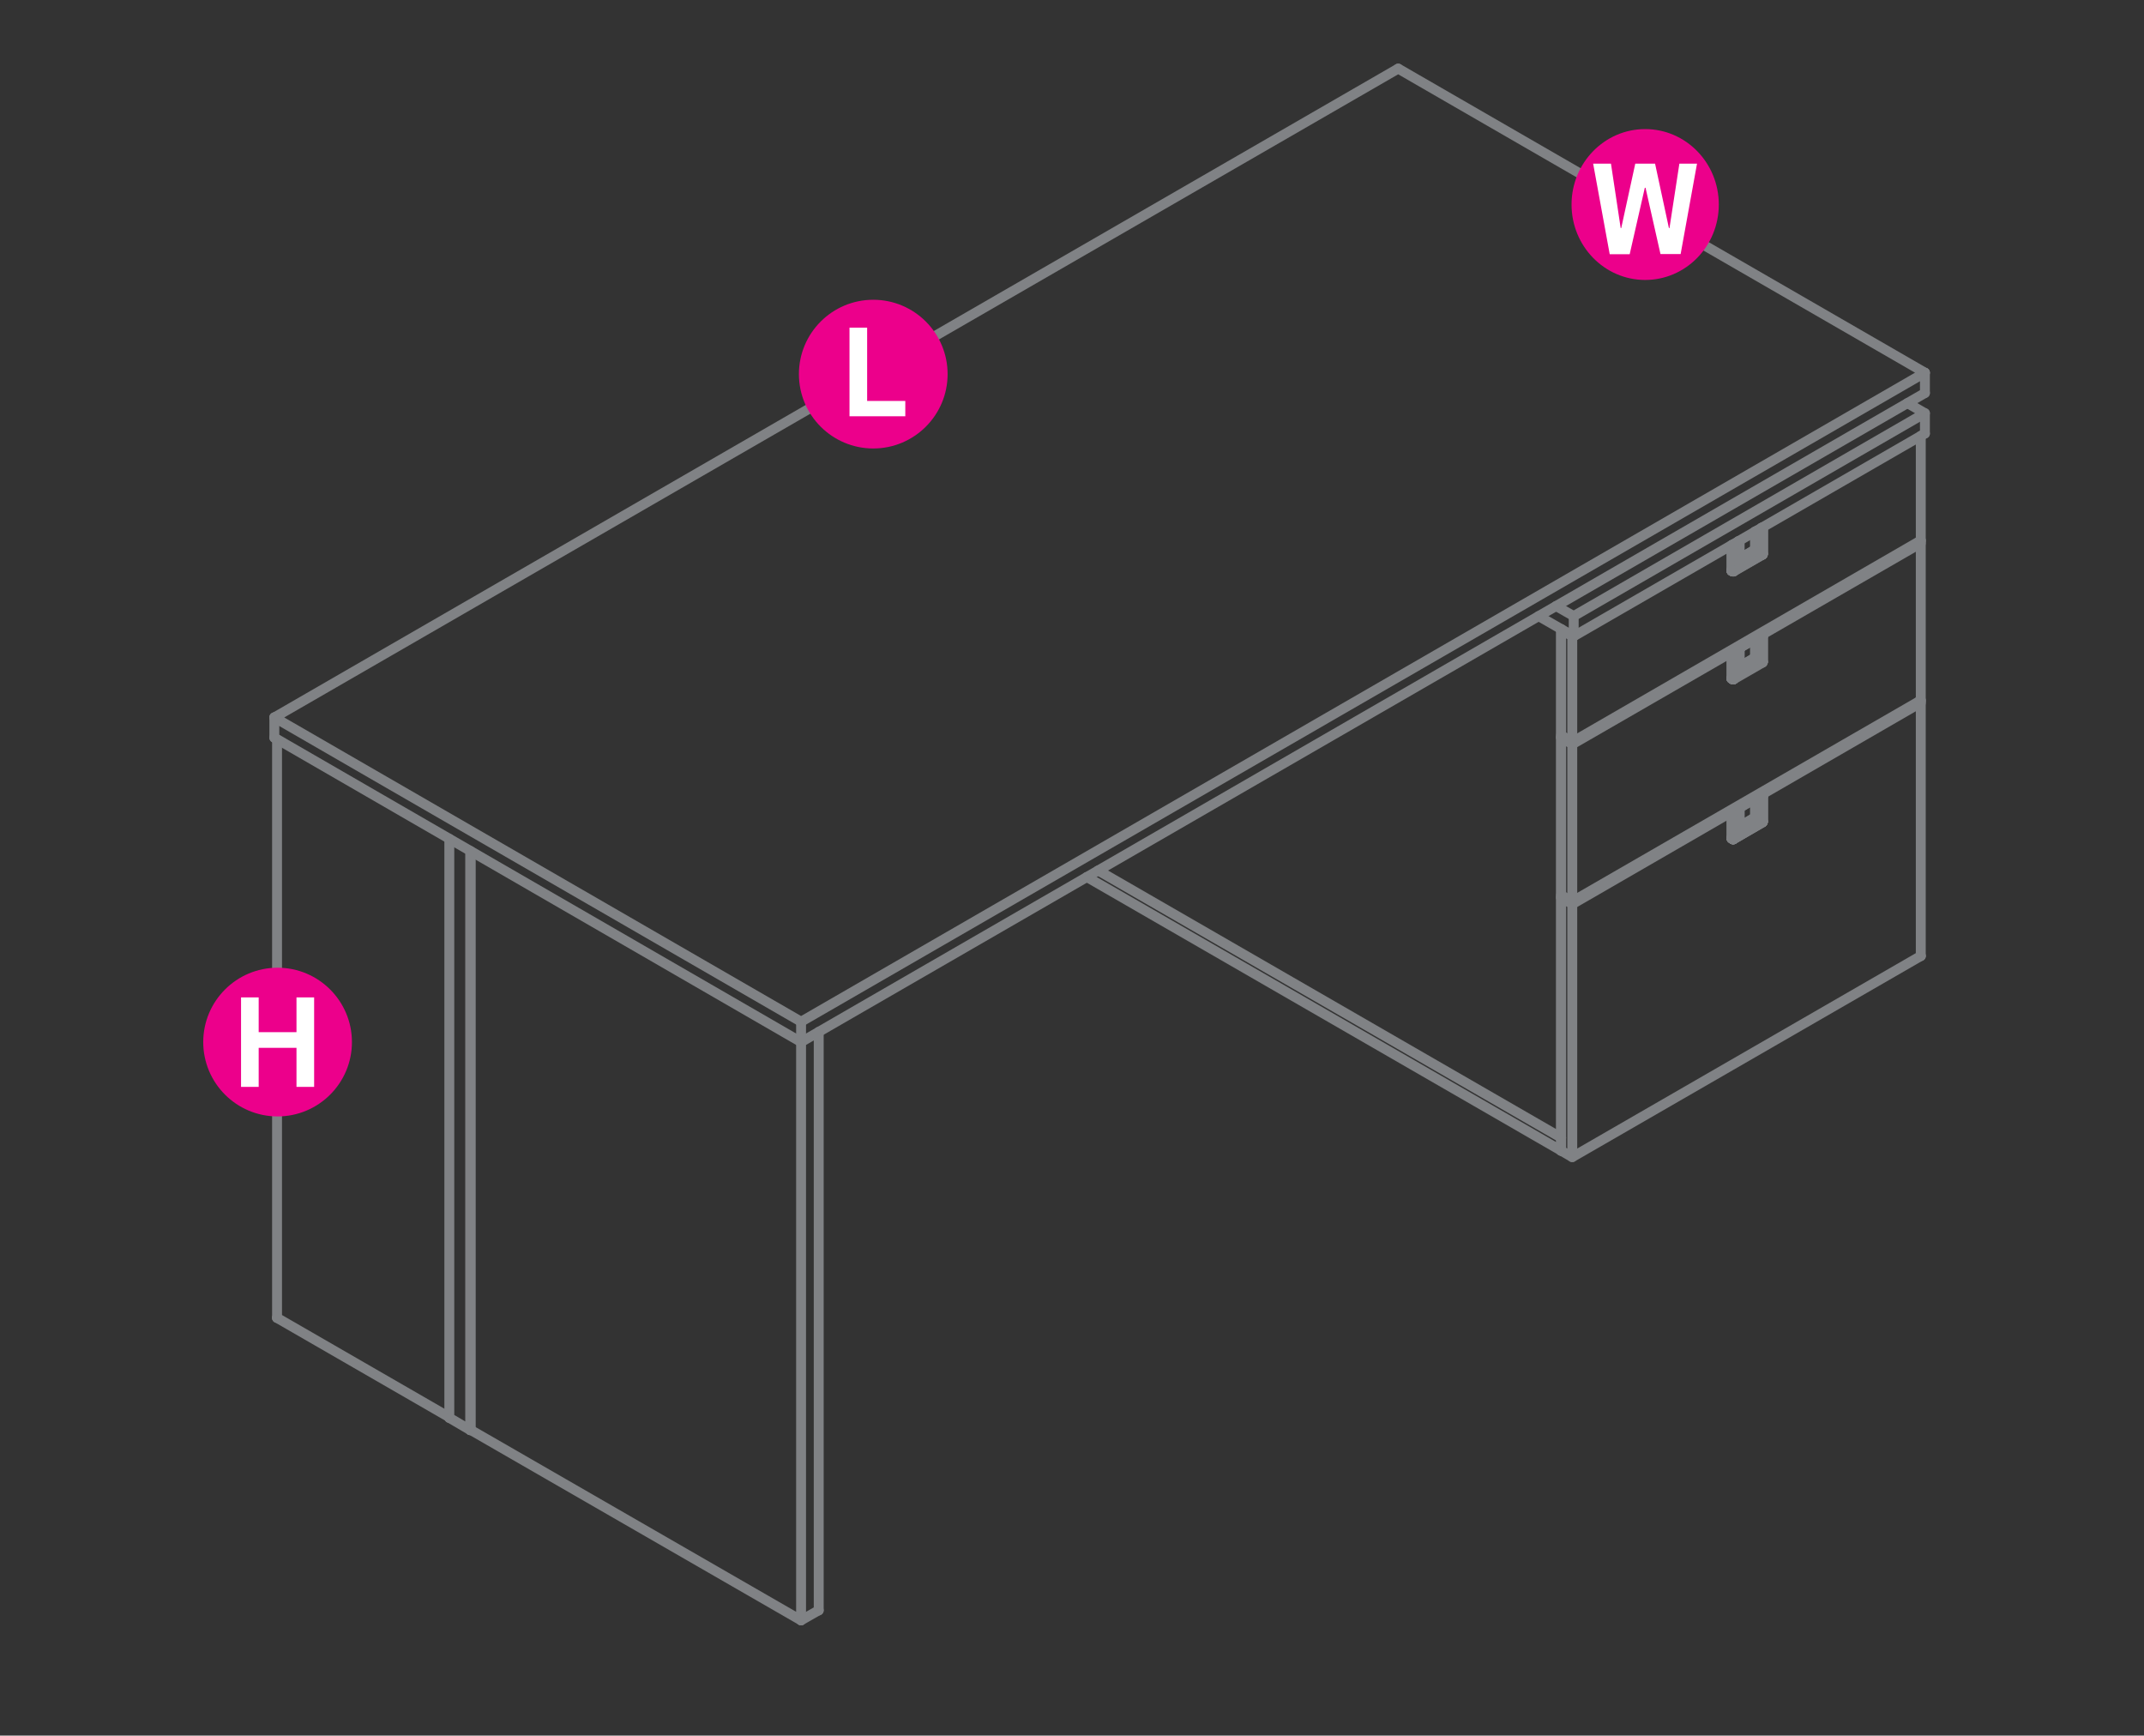 <?xml version="1.0" encoding="utf-8"?>
<!-- Generator: Adobe Illustrator 15.0.0, SVG Export Plug-In  -->
<!DOCTYPE svg PUBLIC "-//W3C//DTD SVG 1.1//EN" "http://www.w3.org/Graphics/SVG/1.1/DTD/svg11.dtd">
<svg version="1.1"
	 xmlns="http://www.w3.org/2000/svg" xmlns:xlink="http://www.w3.org/1999/xlink" xmlns:a="http://ns.adobe.com/AdobeSVGViewerExtensions/3.0/"
	 x="0px" y="0px" width="1191px" height="964px" viewBox="-112.9 -35.3 1191 964"
	 style="enable-background:new -112.9 -35.3 1191 964;" xml:space="preserve">
<rect x="-112.9" y="-35.3" width="1191" height="964" fill="#333333" stroke="none"/>
<style type="text/css">
<![CDATA[
	.st0{fill:#EC008B;}
	.st1{fill:#FFFFFF;}
	.st2{fill:none;stroke:#808285;stroke-width:5.5;stroke-linecap:round;stroke-linejoin:round;stroke-miterlimit:10;}
]]>
</style>
<defs>
</defs>
<polyline class="st2" points="754.3,314.1 754.3,596.6 497.1,448.2 "/>
<polyline class="st2" points="490.8,451.8 754.3,603.8 754.3,596.6 754.3,596.7 "/>
<line class="st2" x1="754.3" y1="603.8" x2="754.3" y2="603.9"/>
<line class="st2" x1="754.3" y1="596.6" x2="754.3" y2="596.7"/>
<polyline class="st2" points="946.7,188.6 956.4,194.2 761.3,306.9 751.5,301.3 "/>
<polyline class="st2" points="956.4,205.5 761.3,318.1 741.8,306.9 "/>
<line class="st2" x1="761.3" y1="318.1" x2="761.3" y2="306.9"/>
<polyline class="st2" points="956.4,194.3 956.4,194.2 956.4,205.5 956.4,205.4 "/>
<line class="st2" x1="761.3" y1="318.1" x2="761.3" y2="318.2"/>
<line class="st2" x1="761.3" y1="306.8" x2="761.3" y2="306.9"/>
<polyline class="st2" points="760.5,466.9 954.1,355 954.1,495.7 "/>
<line class="st2" x1="755.4" y1="462.6" x2="754.3" y2="463.2"/>
<polyline class="st2" points="760.5,607.4 760.5,466.9 754.3,463.2 754.3,603.8 760.5,607.4 954.1,495.7 "/>
<polyline class="st2" points="952.9,354.4 954.1,355 954.1,355.1 "/>
<line class="st2" x1="954.1" y1="495.6" x2="954.1" y2="495.7"/>
<line class="st2" x1="760.5" y1="607.3" x2="760.5" y2="607.4"/>
<line class="st2" x1="760.5" y1="466.8" x2="760.5" y2="466.9"/>
<line class="st2" x1="754.3" y1="463.2" x2="754.3" y2="463.3"/>
<line class="st2" x1="754.3" y1="603.8" x2="754.3" y2="603.9"/>
<polyline class="st2" points="760.5,378.1 954.1,266.4 954.1,353.7 "/>
<polyline class="st2" points="954.1,353.7 760.5,465.4 754.3,461.9 754.3,374.4 755.4,373.9 "/>
<polyline class="st2" points="754.3,374.4 760.5,378.1 760.5,465.4 "/>
<polyline class="st2" points="952.9,265.7 954.1,266.4 954.1,266.2 "/>
<line class="st2" x1="954.1" y1="353.7" x2="954.1" y2="353.8"/>
<line class="st2" x1="760.5" y1="465.4" x2="760.5" y2="465.6"/>
<line class="st2" x1="760.5" y1="378" x2="760.5" y2="378.1"/>
<line class="st2" x1="754.3" y1="374.4" x2="754.3" y2="374.5"/>
<line class="st2" x1="754.3" y1="461.8" x2="754.3" y2="461.9"/>
<line class="st2" x1="760.9" y1="317.9" x2="760.5" y2="318.1"/>
<line class="st2" x1="954.1" y1="264.9" x2="954.1" y2="206.8"/>
<polyline class="st2" points="954.1,264.9 760.5,376.8 754.3,373.1 754.3,314.6 754.7,314.4 "/>
<polyline class="st2" points="754.3,314.6 760.5,318.1 760.5,376.8 "/>
<line class="st2" x1="954.1" y1="264.9" x2="954.1" y2="265"/>
<line class="st2" x1="760.5" y1="376.7" x2="760.5" y2="376.8"/>
<line class="st2" x1="760.5" y1="318.1" x2="760.5" y2="318.2"/>
<line class="st2" x1="754.3" y1="314.5" x2="754.3" y2="314.6"/>
<line class="st2" x1="754.3" y1="373.1" x2="754.3" y2="373.2"/>
<line class="st2" x1="853.3" y1="414.1" x2="853.2" y2="414.1"/>
<line class="st2" x1="852.9" y1="413.9" x2="852.9" y2="413.9"/>
<polyline class="st2" points="853.4,414.2 853.3,414.1 852.9,413.9 853.3,414.1 "/>
<polyline class="st2" points="853.1,414.1 853.2,414.1 852.9,413.9 853.2,414.1 852.8,413.8 852.9,413.9 "/>
<polyline class="st2" points="852.6,413.9 852.7,413.8 852.8,413.8 853.2,414.1 "/>
<line class="st2" x1="853" y1="414.1" x2="853.1" y2="414.1"/>
<polyline class="st2" points="862.4,408.8 862.5,408.7 862.6,408.6 862.8,408.5 862.3,408.2 "/>
<polyline class="st2" points="862.4,408.8 862.4,409 862.4,409.1 862,408.9 "/>
<polyline class="st2" points="862.4,409.1 862.4,418.7 862,418.4 "/>
<polyline class="st2" points="861.5,419 861.5,419.1 853.4,423.8 861.5,419.1 861.6,419.1 853.4,423.8 "/>
<polyline class="st2" points="861.9,418.9 861.8,419 861.6,419.1 "/>
<line class="st2" x1="861.6" y1="419" x2="861.5" y2="419"/>
<line class="st2" x1="861.5" y1="419.1" x2="861.8" y2="419"/>
<line class="st2" x1="853.6" y1="424.1" x2="853.4" y2="424"/>
<polyline class="st2" points="853.6,424.1 853.7,424.1 853.8,424 853.4,423.8 "/>
<polyline class="st2" points="862.1,419.3 862.2,419.6 862.2,419.7 "/>
<polyline class="st2" points="854,424.3 854,424.2 853.9,424.1 "/>
<line class="st2" x1="862.1" y1="419.3" x2="862" y2="419.3"/>
<polyline class="st2" points="853.9,424.3 853.9,424.1 853.8,424 "/>
<polyline class="st2" points="853.6,424.1 853.6,424.2 853.6,424.1 853.6,424.2 "/>
<polyline class="st2" points="853.6,424 853.6,424.1 853.4,424 853.4,423.9 "/>
<line class="st2" x1="853.4" y1="424" x2="853.4" y2="424"/>
<polyline class="st2" points="853.4,423.9 853.6,424 853.6,424.1 "/>
<line class="st2" x1="853.4" y1="424" x2="853.4" y2="424.2"/>
<polyline class="st2" points="853.4,423.9 853.6,424 853.6,424.1 "/>
<line class="st2" x1="853.4" y1="424.2" x2="853.4" y2="424"/>
<line class="st2" x1="853.6" y1="424" x2="853.4" y2="423.9"/>
<polyline class="st2" points="862.6,419.1 862.8,418.9 862.8,418.7 "/>
<line class="st2" x1="862.6" y1="418.7" x2="862.5" y2="418.7"/>
<polyline class="st2" points="862.6,419.1 862.5,419.3 862.4,419.4 862.2,419.7 "/>
<polyline class="st2" points="853.4,424 853.4,414.5 853.4,414.6 853.4,414.5 853.4,414.3 "/>
<polyline class="st2" points="853.4,423.9 853.4,414.5 853.4,414.6 "/>
<line class="st2" x1="853.4" y1="414.5" x2="853.4" y2="414.5"/>
<polyline class="st2" points="853.4,424 853.4,423.9 853.4,414.5 853.4,424 "/>
<polyline class="st2" points="862.6,418.7 862.8,418.7 862.8,409.1 862.6,409.2 862.5,409.2 "/>
<line class="st2" x1="862.4" y1="418.7" x2="862.5" y2="418.7"/>
<line class="st2" x1="862.5" y1="409.2" x2="862.4" y2="409.1"/>
<polyline class="st2" points="853.4,414.5 853.4,414.3 853.4,414.2 853.4,414.3 853.4,414.5 853.4,414.3 853.4,414.2 853.4,414.3 
	853.4,414.5 "/>
<polyline class="st2" points="853.4,414.2 853.3,414.1 853.4,414.2 "/>
<line class="st2" x1="853.3" y1="414.1" x2="853.2" y2="414.1"/>
<polyline class="st2" points="853.2,414.1 853.2,414.3 853.2,414.5 853.3,414.5 "/>
<polyline class="st2" points="862.8,408.5 862.9,408.6 863,408.7 863,408.8 "/>
<line class="st2" x1="862.8" y1="409" x2="862.9" y2="408.9"/>
<polyline class="st2" points="853,414.1 853.1,414.2 853.2,414.3 853.2,414.5 850.1,416.2 850.1,416.1 850,416 849.9,415.9 
	853,414.1 "/>
<polyline class="st2" points="865.9,406.7 866,406.8 866.1,406.9 866.1,407 863,408.8 "/>
<line class="st2" x1="849.9" y1="416.4" x2="850" y2="416.3"/>
<polyline class="st2" points="866.3,407 866.3,406.9 866.3,407 866.3,406.9 866.4,407 "/>
<polyline class="st2" points="866.3,406.9 866.3,406.8 866.3,406.9 866.3,406.8 "/>
<polyline class="st2" points="866.4,407 866.3,406.9 866.3,406.8 866.2,406.7 866.1,406.6 "/>
<line class="st2" x1="866.3" y1="406.8" x2="866.2" y2="406.7"/>
<polyline class="st2" points="866.1,406.7 866.1,406.9 866.1,407 866.2,407 "/>
<line class="st2" x1="849.9" y1="416.6" x2="849.8" y2="416.7"/>
<polyline class="st2" points="849.9,430.5 849.8,430.6 849.7,430.6 "/>
<polyline class="st2" points="849.8,416.7 849.7,416.7 849.5,416.6 "/>
<line class="st2" x1="849.5" y1="430.5" x2="849.7" y2="430.6"/>
<polyline class="st2" points="866.4,407 866.4,421 866.4,407 "/>
<line class="st2" x1="866.4" y1="421" x2="866.4" y2="421"/>
<polyline class="st2" points="866.4,407 866.4,421 866.4,407 866.3,406.9 "/>
<polyline class="st2" points="866.3,421.1 866.4,421 866.4,407 866.3,407.1 "/>
<line class="st2" x1="850.1" y1="430.7" x2="850.1" y2="430.6"/>
<line class="st2" x1="850" y1="430.7" x2="849.9" y2="430.6"/>
<line class="st2" x1="850" y1="430.9" x2="850.1" y2="430.7"/>
<line class="st2" x1="849.9" y1="430.6" x2="849.9" y2="430.5"/>
<polyline class="st2" points="849.9,430.9 850,430.9 849.9,430.7 "/>
<polyline class="st2" points="849.9,430.5 849.8,430.6 849.7,430.6 "/>
<polyline class="st2" points="849.8,430.9 849.7,430.9 849.6,430.7 "/>
<polyline class="st2" points="866.3,421.2 866.3,421.1 866.3,421.2 "/>
<polyline class="st2" points="866.3,421.1 866.4,421 866.3,421.1 866.3,421.2 866.3,421.3 866.2,421.4 "/>
<line class="st2" x1="866.2" y1="421.3" x2="866.1" y2="421.4"/>
<polyline class="st2" points="866,421.5 866.1,421.5 850.1,430.7 "/>
<polyline class="st2" points="866.1,421.5 866.1,421.4 850.1,430.6 "/>
<polyline class="st2" points="850.1,430.7 866.1,421.5 850,430.9 850.1,430.7 "/>
<polyline class="st2" points="866.1,421.5 850,430.9 866,421.5 850,430.9 "/>
<polyline class="st2" points="853.8,424 862,419.3 861.6,419.1 "/>
<polyline class="st2" points="866.2,407 866.3,407 866.3,407.1 "/>
<polyline class="st2" points="866.3,421.1 866.3,421.2 866.2,421.3 "/>
<line class="st2" x1="862.8" y1="409" x2="862.8" y2="409.1"/>
<line class="st2" x1="863" y1="408.8" x2="862.9" y2="408.9"/>
<line class="st2" x1="866.3" y1="421.1" x2="866.3" y2="407.1"/>
<line class="st2" x1="853.3" y1="414.5" x2="853.4" y2="414.6"/>
<polyline class="st2" points="853.8,424.4 854,424.3 862.2,419.7 "/>
<line class="st2" x1="849.9" y1="416.4" x2="849.9" y2="416.6"/>
<line class="st2" x1="850.1" y1="416.2" x2="850" y2="416.3"/>
<polyline class="st2" points="853.4,414.6 853.4,424 853.4,424.2 "/>
<line class="st2" x1="849.9" y1="416.6" x2="849.9" y2="430.5"/>
<polyline class="st2" points="853.4,424.2 853.6,424.3 853.7,424.4 853.8,424.4 "/>
<line class="st2" x1="850" y1="430.7" x2="850.1" y2="430.6"/>
<line class="st2" x1="862.3" y1="418.8" x2="862.4" y2="418.7"/>
<line class="st2" x1="862" y1="418.6" x2="861.9" y2="418.7"/>
<polyline class="st2" points="862.3,418.8 862.3,418.9 862.2,419.1 "/>
<line class="st2" x1="861.9" y1="418.7" x2="861.9" y2="418.9"/>
<polyline class="st2" points="862.2,419.1 862.1,419.2 862,419.3 "/>
<polyline class="st2" points="862,408.9 862,418.4 861.9,418.7 861.8,418.8 861.6,419 "/>
<line class="st2" x1="853.4" y1="423.8" x2="861.5" y2="419"/>
<polyline class="st2" points="862,408.9 862,408.8 862,408.6 "/>
<line class="st2" x1="852.8" y1="413.8" x2="852.9" y2="413.9"/>
<polyline class="st2" points="862,408.6 862.1,408.5 862.2,408.4 862.3,408.2 "/>
<polyline class="st2" points="849.6,430.7 849.7,430.9 849.8,430.9 "/>
<polyline class="st2" points="849.1,430.5 849.7,430.9 849.1,430.5 "/>
<polyline class="st2" points="849.6,430.6 849.6,430.7 849,430.4 849.6,430.7 "/>
<polyline class="st2" points="849.7,430.9 849,430.4 849.7,430.9 "/>
<polyline class="st2" points="849.1,430.5 849,430.4 848.9,430.3 "/>
<polyline class="st2" points="849.6,430.6 849.5,430.5 848.9,430.2 848.9,430.3 "/>
<polyline class="st2" points="862.8,408.5 865.9,406.7 865.3,406.4 "/>
<line class="st2" x1="853" y1="414.1" x2="852.6" y2="413.9"/>
<line class="st2" x1="865.3" y1="406.4" x2="849.3" y2="415.6"/>
<line class="st2" x1="852.6" y1="413.9" x2="862.3" y2="408.2"/>
<polyline class="st2" points="866.1,406.6 866.2,406.7 866.3,406.8 "/>
<polyline class="st2" points="866.2,406.7 865.6,406.4 866.2,406.7 "/>
<polyline class="st2" points="866.1,406.6 865.6,406.4 866.1,406.6 865.5,406.2 865.6,406.4 "/>
<polyline class="st2" points="866,406.6 866.1,406.6 865.5,406.2 "/>
<line class="st2" x1="865.4" y1="406.2" x2="865.3" y2="406.4"/>
<line class="st2" x1="865.9" y1="406.7" x2="866" y2="406.6"/>
<polyline class="st2" points="849.5,430.5 849.5,416.6 848.9,416.2 848.9,430.2 "/>
<polyline class="st2" points="849.8,416 849.9,415.9 849.3,415.6 "/>
<line class="st2" x1="849.2" y1="415.7" x2="849.1" y2="415.8"/>
<polyline class="st2" points="849.8,416 849.7,416.1 849.6,416.3 "/>
<line class="st2" x1="849.1" y1="415.8" x2="849" y2="415.9"/>
<line class="st2" x1="848.9" y1="416.1" x2="848.9" y2="416.2"/>
<polyline class="st2" points="849.5,416.6 849.6,416.4 849.6,416.3 "/>
<line class="st2" x1="849" y1="415.9" x2="848.9" y2="416.1"/>
<polyline class="st2" points="865.6,406.4 865.5,406.2 865.4,406.2 "/>
<line class="st2" x1="849.3" y1="415.6" x2="849.2" y2="415.7"/>
<line class="st2" x1="849" y1="430.4" x2="849.1" y2="430.5"/>
<line class="st2" x1="866.3" y1="421" x2="866.3" y2="421.1"/>
<line class="st2" x1="866.3" y1="407" x2="866.3" y2="407.1"/>
<line class="st2" x1="866.1" y1="421.3" x2="866.1" y2="421.4"/>
<line class="st2" x1="866.1" y1="406.9" x2="866.1" y2="407"/>
<line class="st2" x1="865.9" y1="406.6" x2="865.9" y2="406.7"/>
<line class="st2" x1="865.3" y1="406.2" x2="865.3" y2="406.4"/>
<line class="st2" x1="863" y1="408.8" x2="863" y2="408.9"/>
<line class="st2" x1="862.8" y1="409.1" x2="862.8" y2="409.2"/>
<line class="st2" x1="862.8" y1="418.6" x2="862.8" y2="418.7"/>
<line class="st2" x1="862.8" y1="408.5" x2="862.8" y2="408.6"/>
<line class="st2" x1="862.4" y1="418.6" x2="862.4" y2="418.7"/>
<line class="st2" x1="862.4" y1="409.1" x2="862.4" y2="409.2"/>
<line class="st2" x1="862.3" y1="408.1" x2="862.3" y2="408.2"/>
<line class="st2" x1="862.2" y1="419.6" x2="862.2" y2="419.7"/>
<line class="st2" x1="862" y1="419.2" x2="862" y2="419.3"/>
<polyline class="st2" points="862,418.3 862,418.4 862,418.6 "/>
<line class="st2" x1="862" y1="408.8" x2="862" y2="408.9"/>
<line class="st2" x1="861.6" y1="419" x2="861.6" y2="419.1"/>
<line class="st2" x1="861.5" y1="419" x2="861.5" y2="419.1"/>
<line class="st2" x1="854" y1="424.3" x2="854" y2="424.4"/>
<line class="st2" x1="853.8" y1="424" x2="853.8" y2="424.1"/>
<line class="st2" x1="853.4" y1="414.5" x2="853.4" y2="414.6"/>
<line class="st2" x1="853.4" y1="424" x2="853.4" y2="424.1"/>
<line class="st2" x1="853.2" y1="414.3" x2="853.2" y2="414.5"/>
<line class="st2" x1="853" y1="414" x2="853" y2="414.1"/>
<line class="st2" x1="852.6" y1="413.8" x2="852.6" y2="413.9"/>
<line class="st2" x1="850.1" y1="430.6" x2="850.1" y2="430.7"/>
<line class="st2" x1="850.1" y1="416.2" x2="850.1" y2="416.3"/>
<line class="st2" x1="849.9" y1="430.5" x2="849.9" y2="430.6"/>
<line class="st2" x1="849.9" y1="416.6" x2="849.9" y2="416.7"/>
<line class="st2" x1="849.9" y1="415.9" x2="849.9" y2="416"/>
<line class="st2" x1="849.5" y1="430.5" x2="849.5" y2="430.6"/>
<line class="st2" x1="849.5" y1="416.6" x2="849.5" y2="416.7"/>
<line class="st2" x1="849.3" y1="415.6" x2="849.3" y2="415.7"/>
<line class="st2" x1="848.9" y1="416.2" x2="848.9" y2="416.3"/>
<line class="st2" x1="848.9" y1="430.2" x2="848.9" y2="430.3"/>
<line class="st2" x1="853.3" y1="325.3" x2="853.2" y2="325.3"/>
<line class="st2" x1="852.9" y1="325.1" x2="852.9" y2="325.1"/>
<polyline class="st2" points="853.4,325.4 853.3,325.3 852.9,325.1 853.3,325.3 "/>
<polyline class="st2" points="853.1,325.3 853.2,325.3 852.9,325.1 853.2,325.3 852.8,325 852.9,325.1 "/>
<polyline class="st2" points="852.6,325.1 852.7,325 852.8,325 853.2,325.3 "/>
<line class="st2" x1="853" y1="325.3" x2="853.1" y2="325.3"/>
<polyline class="st2" points="862.4,320.1 862.5,319.9 862.6,319.8 862.8,319.7 862.3,319.5 "/>
<polyline class="st2" points="862.4,320.1 862.4,320.2 862.4,320.3 862,320.1 "/>
<polyline class="st2" points="862.4,320.3 862.4,329.9 862,329.7 "/>
<polyline class="st2" points="861.6,330.3 861.5,330.3 853.4,335 861.5,330.3 853.4,335 "/>
<polyline class="st2" points="862,329.7 862,329.8 861.9,330 "/>
<polyline class="st2" points="861.9,330.1 861.8,330.2 861.5,330.3 861.6,330.2 "/>
<line class="st2" x1="853.6" y1="335.3" x2="853.4" y2="335.3"/>
<polyline class="st2" points="853.6,335.3 853.7,335.3 853.8,335.3 853.4,335.1 "/>
<polyline class="st2" points="862.1,330.6 862.2,330.8 862.2,330.9 "/>
<polyline class="st2" points="854,335.6 854,335.4 853.9,335.3 "/>
<line class="st2" x1="862.1" y1="330.6" x2="862" y2="330.5"/>
<line class="st2" x1="853.8" y1="335.3" x2="853.9" y2="335.3"/>
<polyline class="st2" points="853.4,335.3 853.6,335.3 853.6,335.4 853.6,335.3 853.6,335.4 "/>
<line class="st2" x1="853.6" y1="335.3" x2="853.6" y2="335.3"/>
<polyline class="st2" points="853.6,335.3 853.4,335.1 853.4,335.2 853.4,335.3 "/>
<polyline class="st2" points="862.6,330.3 862.8,330.1 862.8,329.9 "/>
<polyline class="st2" points="862.6,330 862.5,329.9 862.4,329.9 "/>
<polyline class="st2" points="862.5,330.5 862.4,330.8 862.2,330.9 "/>
<line class="st2" x1="853.4" y1="335.2" x2="853.4" y2="325.8"/>
<line class="st2" x1="853.4" y1="325.7" x2="853.4" y2="325.5"/>
<polyline class="st2" points="853.4,335.1 853.4,325.8 853.4,325.7 853.4,325.8 "/>
<polyline class="st2" points="853.4,335.2 853.4,335.1 853.4,325.8 853.4,335.2 "/>
<polyline class="st2" points="862.5,329.9 862.6,329.9 862.8,329.9 862.8,320.3 862.6,320.4 862.5,320.4 862.4,320.3 "/>
<polyline class="st2" points="853.4,325.7 853.4,325.5 853.4,325.7 853.4,325.8 853.4,325.7 853.4,325.5 853.4,325.4 "/>
<line class="st2" x1="853.2" y1="325.7" x2="853.3" y2="325.7"/>
<polyline class="st2" points="863,319.9 862.9,319.8 862.8,319.7 "/>
<line class="st2" x1="862.8" y1="320.2" x2="862.9" y2="320.1"/>
<polyline class="st2" points="853,325.3 853.1,325.4 853.2,325.5 853.2,325.7 850.1,327.4 850.1,327.3 850,327.2 849.9,327.1 
	853,325.3 "/>
<line class="st2" x1="866.1" y1="318.1" x2="866" y2="318"/>
<polyline class="st2" points="863,319.9 863,320 866.1,318.2 866.1,318.1 "/>
<line class="st2" x1="866" y1="318" x2="865.9" y2="317.9"/>
<line class="st2" x1="849.9" y1="327.7" x2="850" y2="327.5"/>
<polyline class="st2" points="866.3,318.2 866.3,318.1 866.3,318 "/>
<polyline class="st2" points="866.4,318.2 866.3,318.1 866.4,318.2 "/>
<polyline class="st2" points="866.3,318.2 866.3,318.1 866.3,318.2 "/>
<polyline class="st2" points="866.3,318.1 866.3,318 866.3,318.1 866.3,318 866.2,317.9 866.1,317.9 "/>
<line class="st2" x1="866.3" y1="318" x2="866.2" y2="317.9"/>
<polyline class="st2" points="866.1,318 866.1,318.1 866.1,318.2 866.2,318.2 "/>
<line class="st2" x1="849.9" y1="327.9" x2="849.8" y2="327.9"/>
<polyline class="st2" points="849.9,341.8 849.8,341.8 849.7,341.8 "/>
<polyline class="st2" points="849.8,327.9 849.7,327.9 849.5,327.9 "/>
<line class="st2" x1="849.5" y1="341.8" x2="849.7" y2="341.8"/>
<polyline class="st2" points="866.4,332.2 866.4,318.2 866.4,332.3 866.4,332.2 866.4,318.2 866.4,332.2 866.4,318.2 "/>
<polyline class="st2" points="866.3,332.3 866.4,332.3 866.4,318.2 866.3,318.3 "/>
<line class="st2" x1="850.1" y1="342" x2="850.1" y2="342"/>
<line class="st2" x1="850" y1="342" x2="849.9" y2="341.8"/>
<line class="st2" x1="850" y1="342.1" x2="850.1" y2="342"/>
<line class="st2" x1="849.9" y1="341.8" x2="849.9" y2="341.8"/>
<polyline class="st2" points="849.9,342.1 850,342.1 849.9,342.1 "/>
<polyline class="st2" points="849.7,342.1 849.6,342.1 849.8,342.1 "/>
<polyline class="st2" points="866.3,332.4 866.3,332.3 866.3,332.4 "/>
<line class="st2" x1="866.4" y1="332.3" x2="866.4" y2="332.2"/>
<polyline class="st2" points="866.3,332.3 866.3,332.4 866.3,332.5 866.3,332.4 866.3,332.5 866.2,332.6 "/>
<line class="st2" x1="866.2" y1="332.5" x2="866.1" y2="332.6"/>
<polyline class="st2" points="866.2,332.6 866.1,332.8 866,332.8 866.1,332.8 850.1,342 850,342.1 866.1,332.8 850.1,342 
	866.1,332.6 866.1,332.8 850,342.1 866,332.8 850,342.1 "/>
<polyline class="st2" points="853.8,335.3 862,330.5 861.6,330.3 "/>
<polyline class="st2" points="866.2,318.2 866.3,318.2 866.3,318.3 "/>
<polyline class="st2" points="866.3,332.3 866.3,332.4 866.2,332.5 "/>
<line class="st2" x1="862.8" y1="320.2" x2="862.8" y2="320.3"/>
<line class="st2" x1="863" y1="320" x2="862.9" y2="320.1"/>
<line class="st2" x1="866.3" y1="332.3" x2="866.3" y2="318.3"/>
<line class="st2" x1="862.6" y1="330.3" x2="862.5" y2="330.5"/>
<line class="st2" x1="853.3" y1="325.7" x2="853.4" y2="325.8"/>
<polyline class="st2" points="853.8,335.6 854,335.6 862.2,330.9 "/>
<line class="st2" x1="849.9" y1="327.7" x2="849.9" y2="327.9"/>
<line class="st2" x1="850.1" y1="327.4" x2="850" y2="327.5"/>
<line class="st2" x1="853.4" y1="335.4" x2="853.4" y2="335.3"/>
<line class="st2" x1="849.9" y1="327.9" x2="849.9" y2="341.8"/>
<line class="st2" x1="853.4" y1="335.3" x2="853.4" y2="325.8"/>
<polyline class="st2" points="853.4,335.4 853.6,335.6 853.7,335.6 853.8,335.6 "/>
<line class="st2" x1="850" y1="342" x2="850.1" y2="342"/>
<polyline class="st2" points="862.4,329.9 862.3,330 862.3,330.2 862.2,330.3 "/>
<line class="st2" x1="861.9" y1="330" x2="861.9" y2="330.1"/>
<line class="st2" x1="862.1" y1="330.4" x2="862.2" y2="330.3"/>
<line class="st2" x1="861.8" y1="330.2" x2="861.6" y2="330.3"/>
<line class="st2" x1="862" y1="330.5" x2="862.1" y2="330.4"/>
<polyline class="st2" points="862,320 862,320.1 862,329.7 861.9,329.9 861.8,330 861.6,330.2 "/>
<line class="st2" x1="853.4" y1="335" x2="861.5" y2="330.3"/>
<line class="st2" x1="862" y1="320" x2="862" y2="319.8"/>
<line class="st2" x1="852.8" y1="325" x2="852.9" y2="325.1"/>
<polyline class="st2" points="862,319.8 862.1,319.7 862.2,319.6 862.3,319.5 "/>
<polyline class="st2" points="849.6,342 849.6,342.1 849,341.6 849.6,342.1 849.7,342.1 849.6,342 849.7,342.1 849.8,342.1 
	849.9,342.1 "/>
<polyline class="st2" points="849.7,342.1 849,341.6 849.7,342.1 "/>
<polyline class="st2" points="849.1,341.7 849,341.6 848.9,341.6 "/>
<polyline class="st2" points="849.6,342 849.5,341.8 848.9,341.4 848.9,341.6 "/>
<polyline class="st2" points="862.8,319.7 865.9,317.9 865.3,317.6 "/>
<line class="st2" x1="853" y1="325.3" x2="852.6" y2="325.1"/>
<line class="st2" x1="865.3" y1="317.6" x2="849.3" y2="326.8"/>
<line class="st2" x1="852.6" y1="325.1" x2="862.3" y2="319.5"/>
<polyline class="st2" points="865.6,317.6 866.3,318 866.2,317.9 865.6,317.6 866.2,317.9 866.1,317.9 865.6,317.6 866.1,317.9 
	865.5,317.6 865.6,317.6 "/>
<polyline class="st2" points="866,317.9 866.1,317.9 865.5,317.6 "/>
<line class="st2" x1="865.4" y1="317.6" x2="865.3" y2="317.6"/>
<line class="st2" x1="865.9" y1="317.9" x2="866" y2="317.9"/>
<polyline class="st2" points="849.5,341.8 849.5,327.9 848.9,327.4 848.9,341.4 "/>
<polyline class="st2" points="849.8,327.2 849.9,327.1 849.3,326.8 "/>
<line class="st2" x1="849.2" y1="326.9" x2="849.1" y2="327"/>
<polyline class="st2" points="849.8,327.2 849.7,327.3 849.6,327.5 "/>
<line class="st2" x1="849.1" y1="327" x2="849" y2="327.2"/>
<line class="st2" x1="848.9" y1="327.3" x2="848.9" y2="327.4"/>
<polyline class="st2" points="849.5,327.9 849.6,327.7 849.6,327.5 "/>
<line class="st2" x1="849" y1="327.2" x2="848.9" y2="327.3"/>
<polyline class="st2" points="865.6,317.6 865.5,317.6 865.4,317.6 "/>
<line class="st2" x1="849.3" y1="326.8" x2="849.2" y2="326.9"/>
<line class="st2" x1="849" y1="341.6" x2="849.1" y2="341.7"/>
<line class="st2" x1="866.3" y1="332.3" x2="866.3" y2="332.4"/>
<line class="st2" x1="866.3" y1="318.3" x2="866.3" y2="318.5"/>
<line class="st2" x1="866.1" y1="332.6" x2="866.1" y2="332.8"/>
<line class="st2" x1="866.1" y1="318.2" x2="866.1" y2="318.3"/>
<line class="st2" x1="865.9" y1="317.9" x2="865.9" y2="318"/>
<line class="st2" x1="865.3" y1="317.6" x2="865.3" y2="317.7"/>
<line class="st2" x1="863" y1="320" x2="863" y2="320.1"/>
<line class="st2" x1="862.8" y1="320.3" x2="862.8" y2="320.4"/>
<line class="st2" x1="862.8" y1="329.8" x2="862.8" y2="329.9"/>
<line class="st2" x1="862.8" y1="319.7" x2="862.8" y2="319.8"/>
<line class="st2" x1="862.4" y1="329.8" x2="862.4" y2="329.9"/>
<line class="st2" x1="862.4" y1="320.3" x2="862.4" y2="320.4"/>
<line class="st2" x1="862.3" y1="319.5" x2="862.3" y2="319.6"/>
<line class="st2" x1="862.2" y1="330.8" x2="862.2" y2="330.9"/>
<line class="st2" x1="862" y1="330.4" x2="862" y2="330.5"/>
<polyline class="st2" points="862,329.5 862,329.7 862,329.8 "/>
<line class="st2" x1="862" y1="320.1" x2="862" y2="320.2"/>
<line class="st2" x1="861.6" y1="330.2" x2="861.6" y2="330.3"/>
<line class="st2" x1="861.5" y1="330.2" x2="861.5" y2="330.3"/>
<line class="st2" x1="854" y1="335.5" x2="854" y2="335.6"/>
<line class="st2" x1="853.8" y1="335.2" x2="853.8" y2="335.3"/>
<line class="st2" x1="853.4" y1="325.8" x2="853.4" y2="325.9"/>
<line class="st2" x1="853.4" y1="335.2" x2="853.4" y2="335.3"/>
<line class="st2" x1="853.4" y1="325.5" x2="853.4" y2="325.7"/>
<line class="st2" x1="853.2" y1="325.7" x2="853.2" y2="325.8"/>
<line class="st2" x1="853" y1="325.3" x2="853" y2="325.4"/>
<line class="st2" x1="852.6" y1="325" x2="852.6" y2="325.1"/>
<line class="st2" x1="850.1" y1="341.8" x2="850.1" y2="342"/>
<line class="st2" x1="850.1" y1="327.4" x2="850.1" y2="327.5"/>
<line class="st2" x1="849.9" y1="342.1" x2="849.9" y2="342.1"/>
<line class="st2" x1="849.9" y1="341.7" x2="849.9" y2="341.8"/>
<line class="st2" x1="849.9" y1="327.8" x2="849.9" y2="327.9"/>
<line class="st2" x1="849.9" y1="327.1" x2="849.9" y2="327.2"/>
<line class="st2" x1="849.5" y1="341.7" x2="849.5" y2="341.8"/>
<line class="st2" x1="849.5" y1="327.8" x2="849.5" y2="327.9"/>
<line class="st2" x1="849.3" y1="326.8" x2="849.3" y2="326.9"/>
<line class="st2" x1="848.9" y1="327.4" x2="848.9" y2="327.5"/>
<line class="st2" x1="848.9" y1="341.4" x2="848.9" y2="341.5"/>
<polyline class="st2" points="852.9,265.2 853.4,265.5 853.3,265.5 852.9,265.2 853.3,265.5 853.2,265.4 852.9,265.2 853.2,265.4 
	852.9,265.2 853.2,265.4 853.1,265.4 853,265.5 "/>
<polyline class="st2" points="862.4,260.5 862.4,260.3 862.4,260.1 862.5,260 862.6,259.9 862.8,259.8 862.5,259.7 "/>
<polyline class="st2" points="862,260.3 862.4,260.5 862.4,269.9 862,269.7 862,269.8 "/>
<polyline class="st2" points="853.4,275 861.5,270.3 853.4,275 861.5,270.3 861.6,270.3 853.4,275.1 "/>
<polyline class="st2" points="861.9,270.1 861.8,270.2 861.5,270.3 861.6,270.2 "/>
<line class="st2" x1="853.6" y1="275.3" x2="853.4" y2="275.3"/>
<polyline class="st2" points="853.6,275.3 853.7,275.3 853.8,275.3 853.4,275.1 "/>
<polyline class="st2" points="862.1,270.7 862.2,270.8 862.2,270.9 "/>
<polyline class="st2" points="854,275.7 854,275.6 853.9,275.4 "/>
<line class="st2" x1="862.1" y1="270.7" x2="862" y2="270.6"/>
<polyline class="st2" points="853.9,275.6 853.9,275.4 853.8,275.3 "/>
<polyline class="st2" points="853.4,275.2 853.4,275.3 853.6,275.3 853.6,275.4 853.6,275.6 853.6,275.4 853.6,275.6 "/>
<line class="st2" x1="853.6" y1="275.4" x2="853.6" y2="275.3"/>
<line class="st2" x1="853.4" y1="275.3" x2="853.4" y2="275.6"/>
<line class="st2" x1="853.6" y1="275.4" x2="853.6" y2="275.3"/>
<polyline class="st2" points="853.4,275.2 853.4,275.2 853.4,275.3 853.4,275.6 "/>
<polyline class="st2" points="862.2,270.9 862.4,270.8 862.5,270.6 862.6,270.3 862.8,270.1 862.8,269.9 862.6,270 862.5,270 
	862.6,270 862.5,270 862.4,269.9 "/>
<polyline class="st2" points="853.4,275.3 853.4,275.2 853.4,265.8 "/>
<line class="st2" x1="853.4" y1="265.9" x2="853.4" y2="265.7"/>
<polyline class="st2" points="853.4,275.2 853.4,265.8 853.4,275.2 853.4,265.8 853.4,265.7 853.4,265.9 "/>
<polyline class="st2" points="862.5,260.5 862.6,260.5 862.8,260.5 862.8,269.9 "/>
<line class="st2" x1="862.5" y1="270" x2="862.6" y2="270"/>
<line class="st2" x1="862.5" y1="260.5" x2="862.4" y2="260.5"/>
<polyline class="st2" points="853.4,265.5 853.4,265.6 853.4,265.7 853.4,265.8 853.4,265.9 "/>
<polyline class="st2" points="853.4,265.8 853.4,265.7 853.4,265.6 853.4,265.5 853.4,265.6 853.4,265.7 853.4,265.6 853.4,265.5 
	853.3,265.5 853.4,265.5 "/>
<polyline class="st2" points="853.2,265.5 853.2,265.6 853.2,265.8 853.3,265.7 "/>
<polyline class="st2" points="863,260 862.9,259.8 862.8,259.8 "/>
<polyline class="st2" points="853,265.5 853.1,265.5 853.2,265.6 853.2,265.8 850.1,267.6 850.1,267.5 850,267.4 849.9,267.2 
	853,265.5 "/>
<line class="st2" x1="866.1" y1="258.2" x2="866" y2="258"/>
<polyline class="st2" points="863,260 863,260.1 866.1,258.3 866.1,258.2 "/>
<line class="st2" x1="866" y1="258" x2="865.9" y2="257.9"/>
<line class="st2" x1="849.9" y1="267.8" x2="850" y2="267.7"/>
<polyline class="st2" points="849.9,267.9 849.8,267.9 849.7,267.9 849.5,267.9 "/>
<polyline class="st2" points="866.3,258.3 866.3,258.2 866.3,258.3 866.3,258.2 866.4,258.3 "/>
<polyline class="st2" points="866.3,258.2 866.3,258 866.3,258.2 866.3,258 "/>
<polyline class="st2" points="866.4,258.3 866.3,258.2 866.3,258 866.2,257.9 866.1,257.9 "/>
<line class="st2" x1="866.3" y1="258" x2="866.2" y2="257.9"/>
<polyline class="st2" points="866.1,258 866.1,258.2 866.1,258.3 866.2,258.3 "/>
<polyline class="st2" points="849.9,281.9 849.8,281.9 849.7,281.9 849.5,281.9 "/>
<polyline class="st2" points="866.4,272.2 866.4,258.4 866.4,272.3 866.4,272.2 "/>
<polyline class="st2" points="866.4,272.2 866.4,258.3 866.4,258.4 866.4,272.2 866.4,258.3 866.3,258.2 "/>
<polyline class="st2" points="866.3,272.5 866.4,272.3 866.4,258.4 866.3,258.5 "/>
<line class="st2" x1="850.1" y1="282.1" x2="850.1" y2="282"/>
<line class="st2" x1="850" y1="282" x2="849.9" y2="282"/>
<line class="st2" x1="850" y1="282.1" x2="850.1" y2="282.1"/>
<line class="st2" x1="849.9" y1="282" x2="849.9" y2="281.9"/>
<polyline class="st2" points="849.6,282.1 849.7,282.1 849.9,282.2 850,282.1 849.9,282.1 "/>
<polyline class="st2" points="866.3,272.5 866.3,272.3 866.3,272.5 "/>
<line class="st2" x1="866.4" y1="272.3" x2="866.4" y2="272.2"/>
<polyline class="st2" points="866.3,272.3 866.3,272.5 866.2,272.7 866.3,272.5 866.3,272.7 866.2,272.8 "/>
<polyline class="st2" points="866.2,272.7 866.1,272.8 866,272.9 "/>
<polyline class="st2" points="850.1,282.1 850,282.1 866.1,272.8 850.1,282.1 866.1,272.8 850.1,282 "/>
<polyline class="st2" points="866.1,272.8 850,282.1 866,272.9 850,282.1 "/>
<polyline class="st2" points="853.8,275.3 862,270.6 861.6,270.3 "/>
<polyline class="st2" points="866.2,258.3 866.3,258.4 866.3,258.5 "/>
<polyline class="st2" points="866.3,272.5 866.3,272.6 866.2,272.7 "/>
<polyline class="st2" points="862.8,260.5 862.8,260.4 862.9,260.3 863,260.1 "/>
<line class="st2" x1="866.3" y1="272.5" x2="866.3" y2="258.5"/>
<polyline class="st2" points="853.3,265.7 853.3,265.8 853.4,265.9 "/>
<polyline class="st2" points="853.8,275.8 854,275.7 862.2,270.9 "/>
<line class="st2" x1="853.4" y1="275.6" x2="853.4" y2="275.3"/>
<polyline class="st2" points="849.9,281.9 849.9,267.9 849.9,267.8 "/>
<line class="st2" x1="850.1" y1="267.6" x2="850" y2="267.7"/>
<line class="st2" x1="853.4" y1="275.3" x2="853.4" y2="265.9"/>
<polyline class="st2" points="853.4,275.6 853.6,275.7 853.7,275.8 853.8,275.8 "/>
<line class="st2" x1="850" y1="282" x2="850.1" y2="282"/>
<line class="st2" x1="862.3" y1="270.1" x2="862.4" y2="269.9"/>
<line class="st2" x1="862" y1="269.8" x2="861.9" y2="270"/>
<polyline class="st2" points="862.3,270.1 862.3,270.2 862.2,270.3 "/>
<line class="st2" x1="861.9" y1="270" x2="861.9" y2="270.1"/>
<line class="st2" x1="862.1" y1="270.5" x2="862.2" y2="270.3"/>
<line class="st2" x1="861.8" y1="270.2" x2="861.6" y2="270.3"/>
<line class="st2" x1="862" y1="270.6" x2="862.1" y2="270.5"/>
<polyline class="st2" points="862,260 862,260.3 862,269.8 861.9,269.9 861.8,270.1 861.6,270.2 "/>
<line class="st2" x1="853.4" y1="275" x2="861.5" y2="270.3"/>
<line class="st2" x1="862" y1="260" x2="862" y2="260"/>
<polyline class="st2" points="849.6,282.1 849.7,282.1 849.8,282.1 "/>
<polyline class="st2" points="849.1,281.8 849.7,282.1 849.1,281.8 "/>
<polyline class="st2" points="849.6,282 849.6,282.1 849,281.8 849.6,282.1 "/>
<polyline class="st2" points="849.7,282.1 849,281.8 849.7,282.1 "/>
<polyline class="st2" points="849.1,281.8 849,281.8 848.9,281.7 "/>
<polyline class="st2" points="849.6,282 849.5,281.9 848.9,281.5 848.9,281.7 "/>
<polyline class="st2" points="862.8,259.8 865.9,257.9 865.6,257.9 "/>
<line class="st2" x1="853" y1="265.5" x2="852.8" y2="265.4"/>
<polyline class="st2" points="866.1,257.9 866.2,257.9 866.3,258 "/>
<polyline class="st2" points="866.2,257.9 865.9,257.8 866.2,257.9 "/>
<polyline class="st2" points="866.1,257.9 865.7,257.8 866.1,257.9 865.7,257.8 866.1,257.9 866,257.9 865.9,257.9 "/>
<polyline class="st2" points="849.5,281.9 849.5,267.9 848.9,267.6 848.9,281.5 "/>
<polyline class="st2" points="849.5,267.9 849.6,267.8 849.6,267.6 849.7,267.5 849.8,267.4 849.9,267.2 849.7,267.1 "/>
<line class="st2" x1="849" y1="281.8" x2="849.1" y2="281.8"/>
<line class="st2" x1="866.3" y1="272.3" x2="866.3" y2="272.5"/>
<line class="st2" x1="866.3" y1="258.4" x2="866.3" y2="258.5"/>
<line class="st2" x1="866.1" y1="272.7" x2="866.1" y2="272.8"/>
<line class="st2" x1="866.1" y1="258.3" x2="866.1" y2="258.4"/>
<line class="st2" x1="865.9" y1="257.9" x2="865.9" y2="258"/>
<line class="st2" x1="863" y1="260" x2="863" y2="260.1"/>
<line class="st2" x1="862.8" y1="260.4" x2="862.8" y2="260.5"/>
<line class="st2" x1="862.8" y1="269.9" x2="862.8" y2="270"/>
<line class="st2" x1="862.8" y1="259.7" x2="862.8" y2="259.8"/>
<line class="st2" x1="862.4" y1="269.9" x2="862.4" y2="270"/>
<line class="st2" x1="862.4" y1="260.4" x2="862.4" y2="260.5"/>
<line class="st2" x1="862.2" y1="270.9" x2="862.2" y2="271"/>
<line class="st2" x1="862" y1="270.6" x2="862" y2="270.7"/>
<polyline class="st2" points="862,269.7 862,269.8 862,269.7 "/>
<line class="st2" x1="862" y1="260.1" x2="862" y2="260.3"/>
<line class="st2" x1="861.6" y1="270.3" x2="861.6" y2="270.5"/>
<line class="st2" x1="861.5" y1="270.3" x2="861.5" y2="270.5"/>
<line class="st2" x1="854" y1="275.6" x2="854" y2="275.7"/>
<line class="st2" x1="853.8" y1="275.2" x2="853.8" y2="275.3"/>
<line class="st2" x1="853.4" y1="265.8" x2="853.4" y2="265.9"/>
<line class="st2" x1="853.4" y1="275.2" x2="853.4" y2="275.3"/>
<line class="st2" x1="853.2" y1="265.7" x2="853.2" y2="265.8"/>
<line class="st2" x1="853" y1="265.4" x2="853" y2="265.5"/>
<line class="st2" x1="850.1" y1="281.9" x2="850.1" y2="282"/>
<line class="st2" x1="850.1" y1="267.5" x2="850.1" y2="267.6"/>
<line class="st2" x1="849.9" y1="281.8" x2="849.9" y2="281.9"/>
<line class="st2" x1="849.9" y1="267.8" x2="849.9" y2="267.9"/>
<line class="st2" x1="849.9" y1="267.1" x2="849.9" y2="267.2"/>
<line class="st2" x1="849.5" y1="281.8" x2="849.5" y2="281.9"/>
<line class="st2" x1="849.5" y1="267.8" x2="849.5" y2="267.9"/>
<line class="st2" x1="848.9" y1="267.6" x2="848.9" y2="267.6"/>
<line class="st2" x1="848.9" y1="281.4" x2="848.9" y2="281.5"/>
<line class="st2" x1="41" y1="375.4" x2="41" y2="696.7"/>
<polyline class="st2" points="332.1,543.5 332.1,864.7 148.5,758.9 "/>
<line class="st2" x1="41" y1="696.7" x2="136.7" y2="751.9"/>
<polyline class="st2" points="341.9,537.8 341.9,859.1 332.1,864.7 "/>
<line class="st2" x1="341.9" y1="859.1" x2="341.9" y2="859.2"/>
<line class="st2" x1="332.1" y1="864.6" x2="332.1" y2="864.7"/>
<line class="st2" x1="41" y1="696.6" x2="41" y2="696.7"/>
<polyline class="st2" points="148.3,437.4 148.3,759 136.7,752.2 136.7,430.6 "/>
<polyline class="st2" points="148.6,437.5 148.6,758.9 148.3,759 "/>
<line class="st2" x1="148.6" y1="758.8" x2="148.6" y2="758.9"/>
<line class="st2" x1="148.3" y1="759" x2="148.3" y2="759.1"/>
<line class="st2" x1="136.7" y1="752.2" x2="136.7" y2="752.3"/>
<polyline class="st2" points="39.5,363.2 663.8,2.8 956.4,171.7 332.1,532.2 39.5,363.2 "/>
<polyline class="st2" points="956.4,171.7 956.4,183 332.1,543.5 39.5,374.4 39.5,363.2 "/>
<line class="st2" x1="332.1" y1="543.5" x2="332.1" y2="532.2"/>
<line class="st2" x1="956.4" y1="182.9" x2="956.4" y2="183"/>
<line class="st2" x1="956.4" y1="171.7" x2="956.4" y2="171.8"/>
<line class="st2" x1="663.8" y1="2.8" x2="663.8" y2="2.8"/>
<line class="st2" x1="332.1" y1="543.4" x2="332.1" y2="543.5"/>
<line class="st2" x1="332.1" y1="532.1" x2="332.1" y2="532.2"/>
<line class="st2" x1="39.5" y1="374.4" x2="39.5" y2="374.5"/>
<line class="st2" x1="39.5" y1="363.1" x2="39.5" y2="363.2"/>
<circle class="st0" cx="41.3" cy="543.5" r="41.3"/>
<path class="st1" d="M21,568.4v-49.7h9.8V538h21v-19.3h9.8v49.7h-9.8v-21.7h-21v21.7H21z"/>
<path class="st0" d="M413.5,172.5c0,22.8-18.5,41.3-41.3,41.3c-22.8,0-41.3-18.5-41.3-41.3c0-22.8,18.5-41.3,41.3-41.3
	C395,131.2,413.5,149.7,413.5,172.5z"/>
<path class="st1" d="M359,195.9v-49.2h9.8v40.7h21.2v8.5H359z"/>
<ellipse class="st0" cx="801" cy="78.3" rx="40.9" ry="41.9"/>
<path class="st1" d="M820.7,105.8h-11.2L801.2,69h-0.4l-8.4,36.9h-11.1l-9.2-50.3h9.9l5.4,35.8h0.3l7.8-35.8h11l7.7,35.8h0.3
	l5.5-35.8h9.8L820.7,105.8z"/>
</svg>
